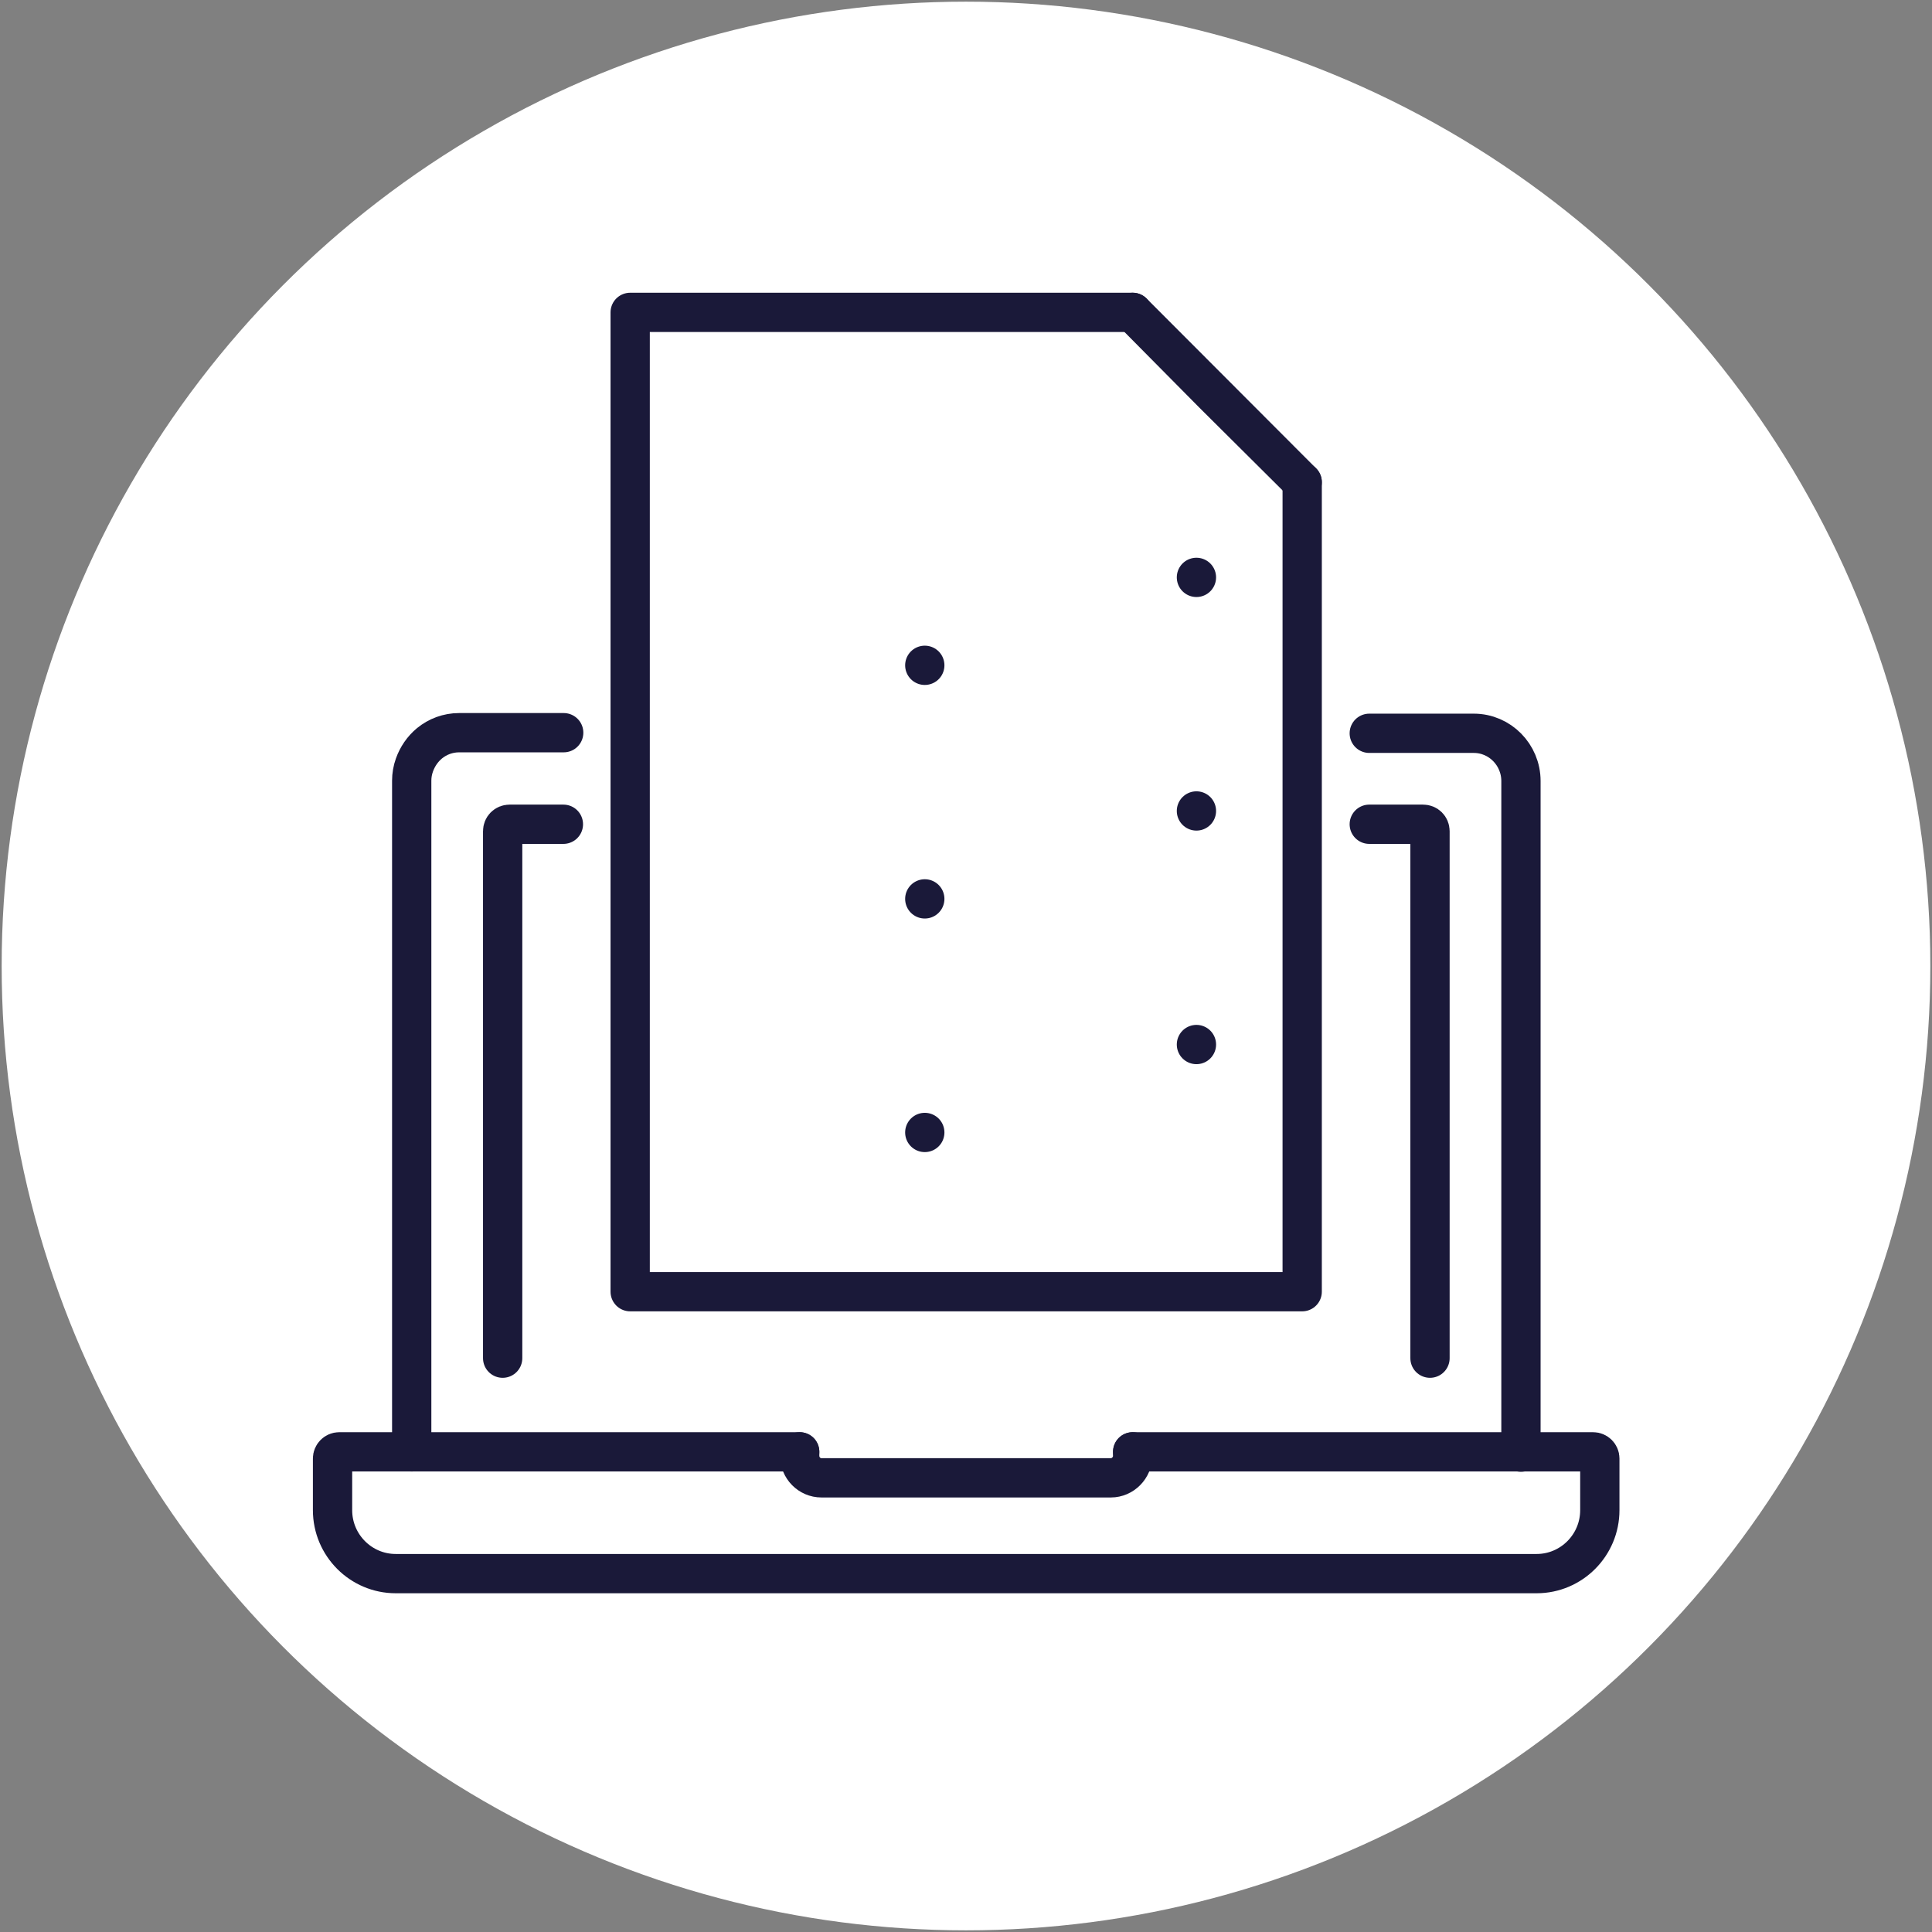 <svg id="eqwTNPf5v6d1" xmlns="http://www.w3.org/2000/svg" xmlns:xlink="http://www.w3.org/1999/xlink" viewBox="0 0 500 500" shape-rendering="geometricPrecision" text-rendering="geometricPrecision"><rect x="0" y="0" width="500" height="500" fill="#808080" stroke="none"/><style><![CDATA[#eqwTNPf5v6d6 {animation: eqwTNPf5v6d6_s_do 1800ms linear infinite normal forwards}@keyframes eqwTNPf5v6d6_s_do { 0% {stroke-dashoffset: 67.26} 22.222% {stroke-dashoffset: 67.26;animation-timing-function: cubic-bezier(0.25,1,0.25,1)} 88.889% {stroke-dashoffset: 0} 100% {stroke-dashoffset: 0}} #eqwTNPf5v6d7 {animation: eqwTNPf5v6d7_s_do 1800ms linear infinite normal forwards}@keyframes eqwTNPf5v6d7_s_do { 0% {stroke-dashoffset: 62.5;animation-timing-function: cubic-bezier(0.25,1,0.25,1)} 50% {stroke-dashoffset: 0} 100% {stroke-dashoffset: 0}} #eqwTNPf5v6d8 {animation: eqwTNPf5v6d8_s_do 1800ms linear infinite normal forwards}@keyframes eqwTNPf5v6d8_s_do { 0% {stroke-dashoffset: 62.5;animation-timing-function: cubic-bezier(0.25,1,0.25,1)} 50% {stroke-dashoffset: 0} 100% {stroke-dashoffset: 0}} #eqwTNPf5v6d9 {animation: eqwTNPf5v6d9_s_do 1800ms linear infinite normal forwards}@keyframes eqwTNPf5v6d9_s_do { 0% {stroke-dashoffset: 62.5;animation-timing-function: cubic-bezier(0.25,1,0.25,1)} 50% {stroke-dashoffset: 0} 100% {stroke-dashoffset: 0}} #eqwTNPf5v6d19 {animation: eqwTNPf5v6d19_s_do 1800ms linear infinite normal forwards}@keyframes eqwTNPf5v6d19_s_do { 0% {stroke-dashoffset: 67.34} 22.222% {stroke-dashoffset: 67.34;animation-timing-function: cubic-bezier(0.25,1,0.25,1)} 88.889% {stroke-dashoffset: 0} 100% {stroke-dashoffset: 0}} #eqwTNPf5v6d20 {animation: eqwTNPf5v6d20_s_do 1800ms linear infinite normal forwards}@keyframes eqwTNPf5v6d20_s_do { 0% {stroke-dashoffset: 67.34} 22.222% {stroke-dashoffset: 67.34;animation-timing-function: cubic-bezier(0.25,1,0.25,1)} 88.889% {stroke-dashoffset: 0} 100% {stroke-dashoffset: 0}} #eqwTNPf5v6d23 {animation: eqwTNPf5v6d23__m 1800ms linear infinite normal forwards}@keyframes eqwTNPf5v6d23__m { 0% {d: path('M359.3,98.2L303.2,42L329.91,68.972');animation-timing-function: cubic-bezier(0.08,0.85,0.31,0.895)} 22.222% {d: path('M359.3,98.2L303.2,42L303.2,98.2')} 100% {d: path('M359.3,98.2L303.2,42L303.2,98.2')}}]]></style><g transform="translate(0 0)"><ellipse rx="208.67" ry="208.67" transform="matrix(1.196 0 0 1.196 250 250)" fill="#fff" stroke-width="0"/></g><g transform="matrix(.782 0 0 0.782 56.033 48)"><g><polyline id="eqwTNPf5v6d6" points="285.8,149.2 296.9,167 324.3,129.7" fill="none" stroke="#1a1939" stroke-width="13" stroke-linecap="round" stroke-linejoin="round" stroke-miterlimit="10" stroke-dashoffset="67.26" stroke-dasharray="67.26"/><line id="eqwTNPf5v6d7" x1="171.9" y1="158.8" x2="234.4" y2="158.8" fill="none" stroke="#1a1939" stroke-width="13" stroke-linecap="round" stroke-linejoin="round" stroke-miterlimit="10" stroke-dashoffset="62.5" stroke-dasharray="62.5"/><line id="eqwTNPf5v6d8" x1="171.9" y1="158.8" x2="234.4" y2="158.8" transform="translate(0 77.3)" fill="none" stroke="#1a1939" stroke-width="13" stroke-linecap="round" stroke-linejoin="round" stroke-miterlimit="10" stroke-dashoffset="62.5" stroke-dasharray="62.5"/><line id="eqwTNPf5v6d9" x1="171.9" y1="158.8" x2="234.4" y2="158.8" transform="translate(0 154.6)" fill="none" stroke="#1a1939" stroke-width="13" stroke-linecap="round" stroke-linejoin="round" stroke-miterlimit="10" stroke-dashoffset="62.5" stroke-dasharray="62.5"/></g><g><path d="M381.5,181.3h34.6c8.6,0,15.6,7.1,15.6,15.8v222.1" fill="none" stroke="#1a1939" stroke-width="13" stroke-linecap="round" stroke-linejoin="round" stroke-miterlimit="10"/><path d="M64.6,419.1v-222.1c0-1.8.3-3.5.9-5.2c1-2.8,2.7-5.3,5-7.2c2.7-2.2,6.1-3.5,9.8-3.5h34.6" fill="none" stroke="#1a1939" stroke-width="13" stroke-linecap="round" stroke-linejoin="round" stroke-miterlimit="10"/><path d="M94.7,388.1v-174.4c0-1.3,1-2.3,2.3-2.3h17.8" fill="none" stroke="#1a1939" stroke-width="13" stroke-linecap="round" stroke-linejoin="round" stroke-miterlimit="10"/><path d="M381.5,211.4h17.8c1.3,0,2.3,1,2.3,2.3v174.4" fill="none" stroke="#1a1939" stroke-width="13" stroke-linecap="round" stroke-linejoin="round" stroke-miterlimit="10"/><g><path d="M303.2,419.1h152.4c1.2,0,2.2,1,2.2,2.2v17.1c0,11.6-9.4,21-20.9,21h-377.6c-11.5,0-20.9-9.4-20.9-21v-17.1c0-1.2,1-2.2,2.2-2.2h152.4" fill="none" stroke="#1a1939" stroke-width="13" stroke-linecap="round" stroke-linejoin="round" stroke-miterlimit="10"/><path d="M303.2,419.1v1.3c0,4-3.3,7.3-7.2,7.3h-95.8c-4,0-7.2-3.3-7.2-7.3v-1.3" fill="none" stroke="#1a1939" stroke-width="13" stroke-linecap="round" stroke-linejoin="round" stroke-miterlimit="10"/></g></g><g><polyline id="eqwTNPf5v6d19" points="285.8,226.6 296.9,244.4 324.3,207" fill="none" stroke="#1a1939" stroke-width="13" stroke-linecap="round" stroke-linejoin="round" stroke-miterlimit="10" stroke-dashoffset="67.34" stroke-dasharray="67.34"/><polyline id="eqwTNPf5v6d20" points="285.8,226.6 296.9,244.4 324.3,207" transform="translate(0 77.3)" fill="none" stroke="#1a1939" stroke-width="13" stroke-linecap="round" stroke-linejoin="round" stroke-miterlimit="10" stroke-dashoffset="67.34" stroke-dasharray="67.34"/></g><g><polyline points="359.3,98.2 359.3,366.1 136.9,366.1 136.9,42 303.2,42" fill="none" stroke="#1a1939" stroke-width="13" stroke-linecap="round" stroke-linejoin="round" stroke-miterlimit="10"/><path id="eqwTNPf5v6d23" d="M359.3,98.2L303.2,42L329.91,68.972Z" fill="none" stroke="#1a1939" stroke-width="13" stroke-linecap="round" stroke-linejoin="round" stroke-miterlimit="10"/></g></g></svg>